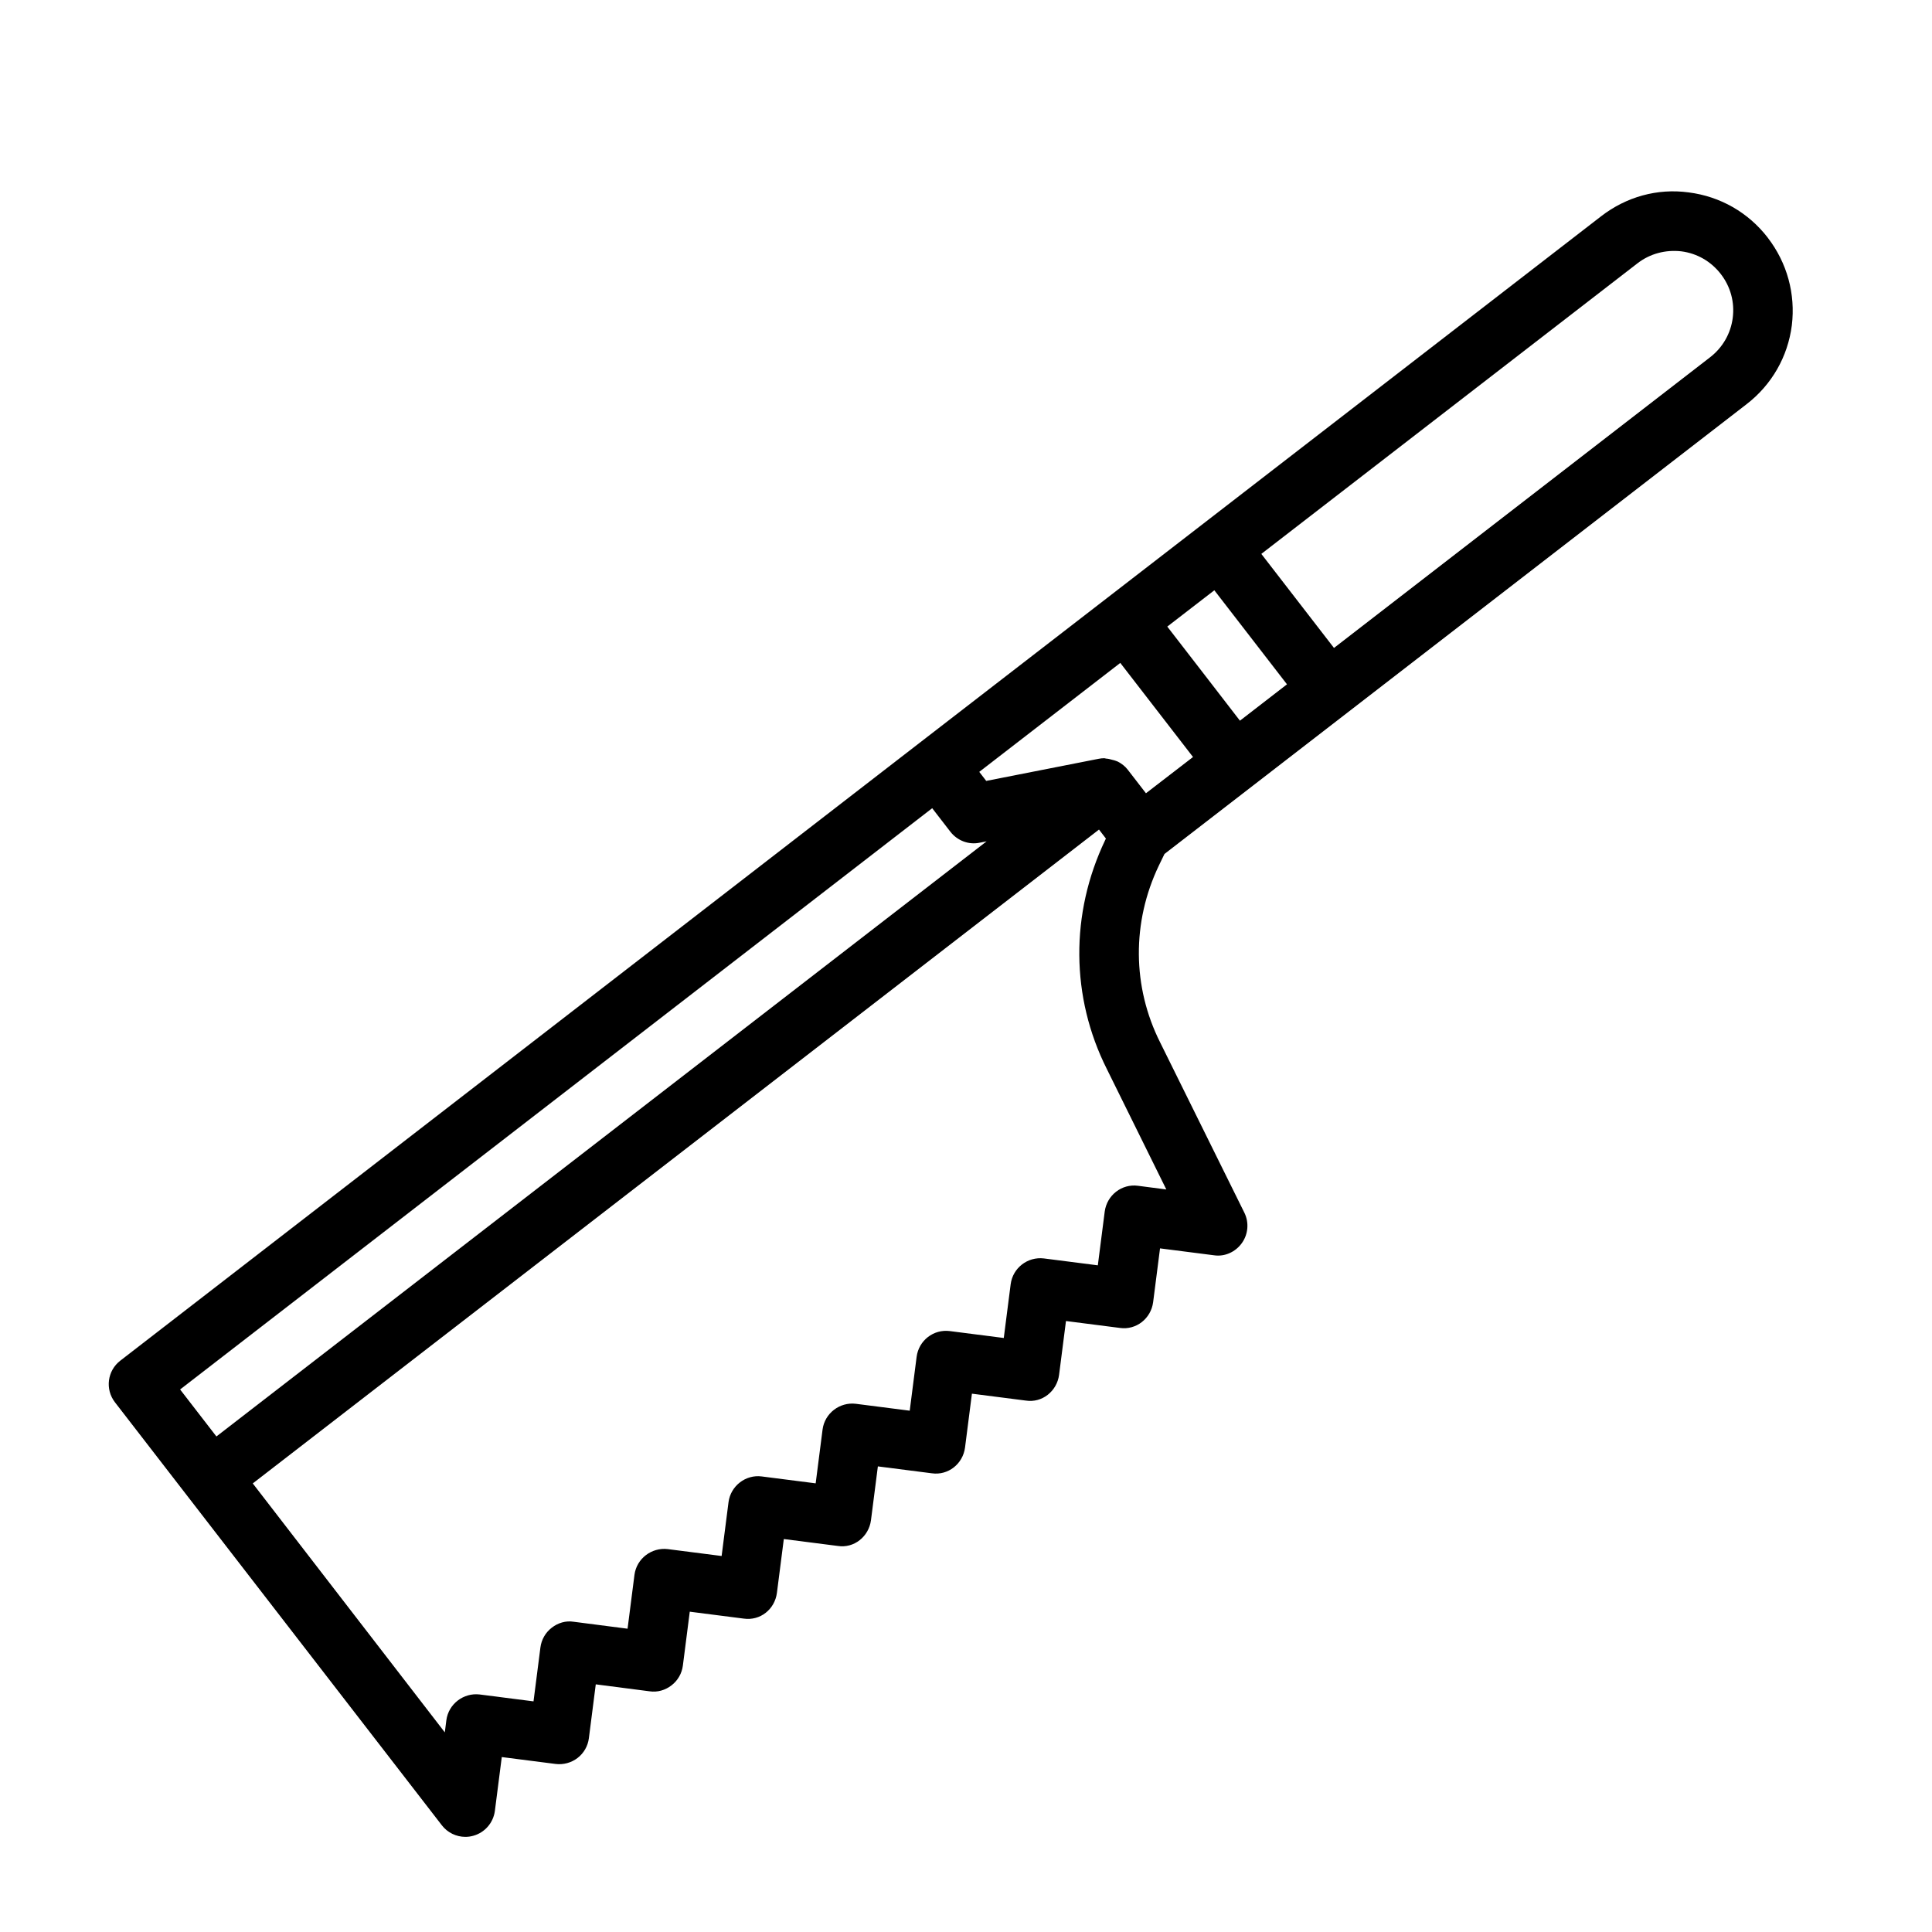 <?xml version="1.0" encoding="UTF-8"?>
<!-- Uploaded to: ICON Repo, www.iconrepo.com, Generator: ICON Repo Mixer Tools -->
<svg fill="#000000" width="800px" height="800px" version="1.1" viewBox="144 144 512 512" xmlns="http://www.w3.org/2000/svg">
 <path d="m612.48 206.99c-5.148-6.676-12.578-10.926-20.926-11.996-8.359-1.148-16.594 1.18-23.254 6.328l-130.82 101.08-49.828 38.496-211.77 163.69c-3.449 2.66-4.078 7.59-1.418 11.035l86.641 112.11c1.512 1.953 3.824 3.055 6.234 3.055 0.676 0 1.387-0.094 2.062-0.285 3.07-0.836 5.336-3.449 5.746-6.598l1.828-14.266 14.281 1.828c2.031 0.25 4.156-0.316 5.809-1.59 1.652-1.273 2.723-3.148 2.992-5.227l1.828-14.281 14.266 1.844c2.078 0.316 4.172-0.301 5.824-1.59 1.652-1.273 2.723-3.148 2.992-5.227l1.828-14.281 14.281 1.828c4.426 0.645 8.25-2.488 8.816-6.816l1.828-14.266 14.281 1.828c4.328 0.691 8.25-2.488 8.816-6.816l1.828-14.266 14.281 1.828c4.344 0.629 8.25-2.488 8.816-6.816l1.828-14.281 14.281 1.828c4.344 0.676 8.25-2.504 8.816-6.816l1.828-14.266 14.281 1.828c4.344 0.629 8.25-2.504 8.816-6.816l1.828-14.266 14.281 1.828c2.883 0.441 5.731-0.883 7.414-3.242 1.684-2.348 1.938-5.465 0.645-8.062l-22.309-45.105c-7.398-14.738-7.527-31.82-0.348-46.855l1.496-3.086 23.441-18.105 130.82-101.09c6.66-5.133 10.926-12.562 11.996-20.906 1.004-8.301-1.246-16.551-6.379-23.211zm-146.67 93.441 19.254 24.922-12.469 9.637-9.617-12.469-9.637-12.469zm-74.77 57.75 4.816 6.234c1.828 2.363 4.863 3.527 7.762 2.914l1.844-0.363-204.11 157.71-9.621-12.453zm62.047 101.04-7.508-0.977c-4.312-0.582-8.234 2.504-8.816 6.816l-1.828 14.266-14.281-1.828c-4.328-0.52-8.25 2.519-8.816 6.816l-1.828 14.266-14.281-1.828c-4.328-0.566-8.25 2.488-8.816 6.816l-1.828 14.281-14.281-1.828c-4.25-0.52-8.25 2.488-8.816 6.816l-1.828 14.266-14.281-1.828c-4.25-0.566-8.25 2.488-8.816 6.816l-1.828 14.266-14.281-1.828c-4.25-0.504-8.25 2.504-8.816 6.816l-1.828 14.281-14.281-1.844c-2.125-0.332-4.172 0.301-5.824 1.59-1.652 1.273-2.723 3.148-2.992 5.227l-1.828 14.281-14.281-1.828c-4.266-0.504-8.25 2.519-8.816 6.816l-0.41 3.227-50.895-65.973 224.26-173.28 1.828 2.379-0.188 0.41c-9.305 19.477-9.133 41.629 0.441 60.676zm-5.398-105-4.816-6.234c-0.723-0.945-1.637-1.621-2.613-2.141-0.188-0.094-0.379-0.141-0.566-0.219-0.285-0.125-0.566-0.172-0.867-0.25-0.582-0.172-1.133-0.316-1.73-0.348-0.156-0.016-0.285-0.094-0.441-0.094-0.504 0-1.008 0.047-1.527 0.156l-29.773 5.856-1.844-2.394 37.375-28.875 19.273 24.938zm149.49-115.53-99.66 77.02-19.254-24.922 99.676-77.004c3.336-2.582 7.461-3.652 11.637-3.18 4.172 0.535 7.871 2.676 10.453 6.016 2.582 3.336 3.699 7.477 3.164 11.617-0.535 4.156-2.676 7.871-6.016 10.453z"/>
</svg>